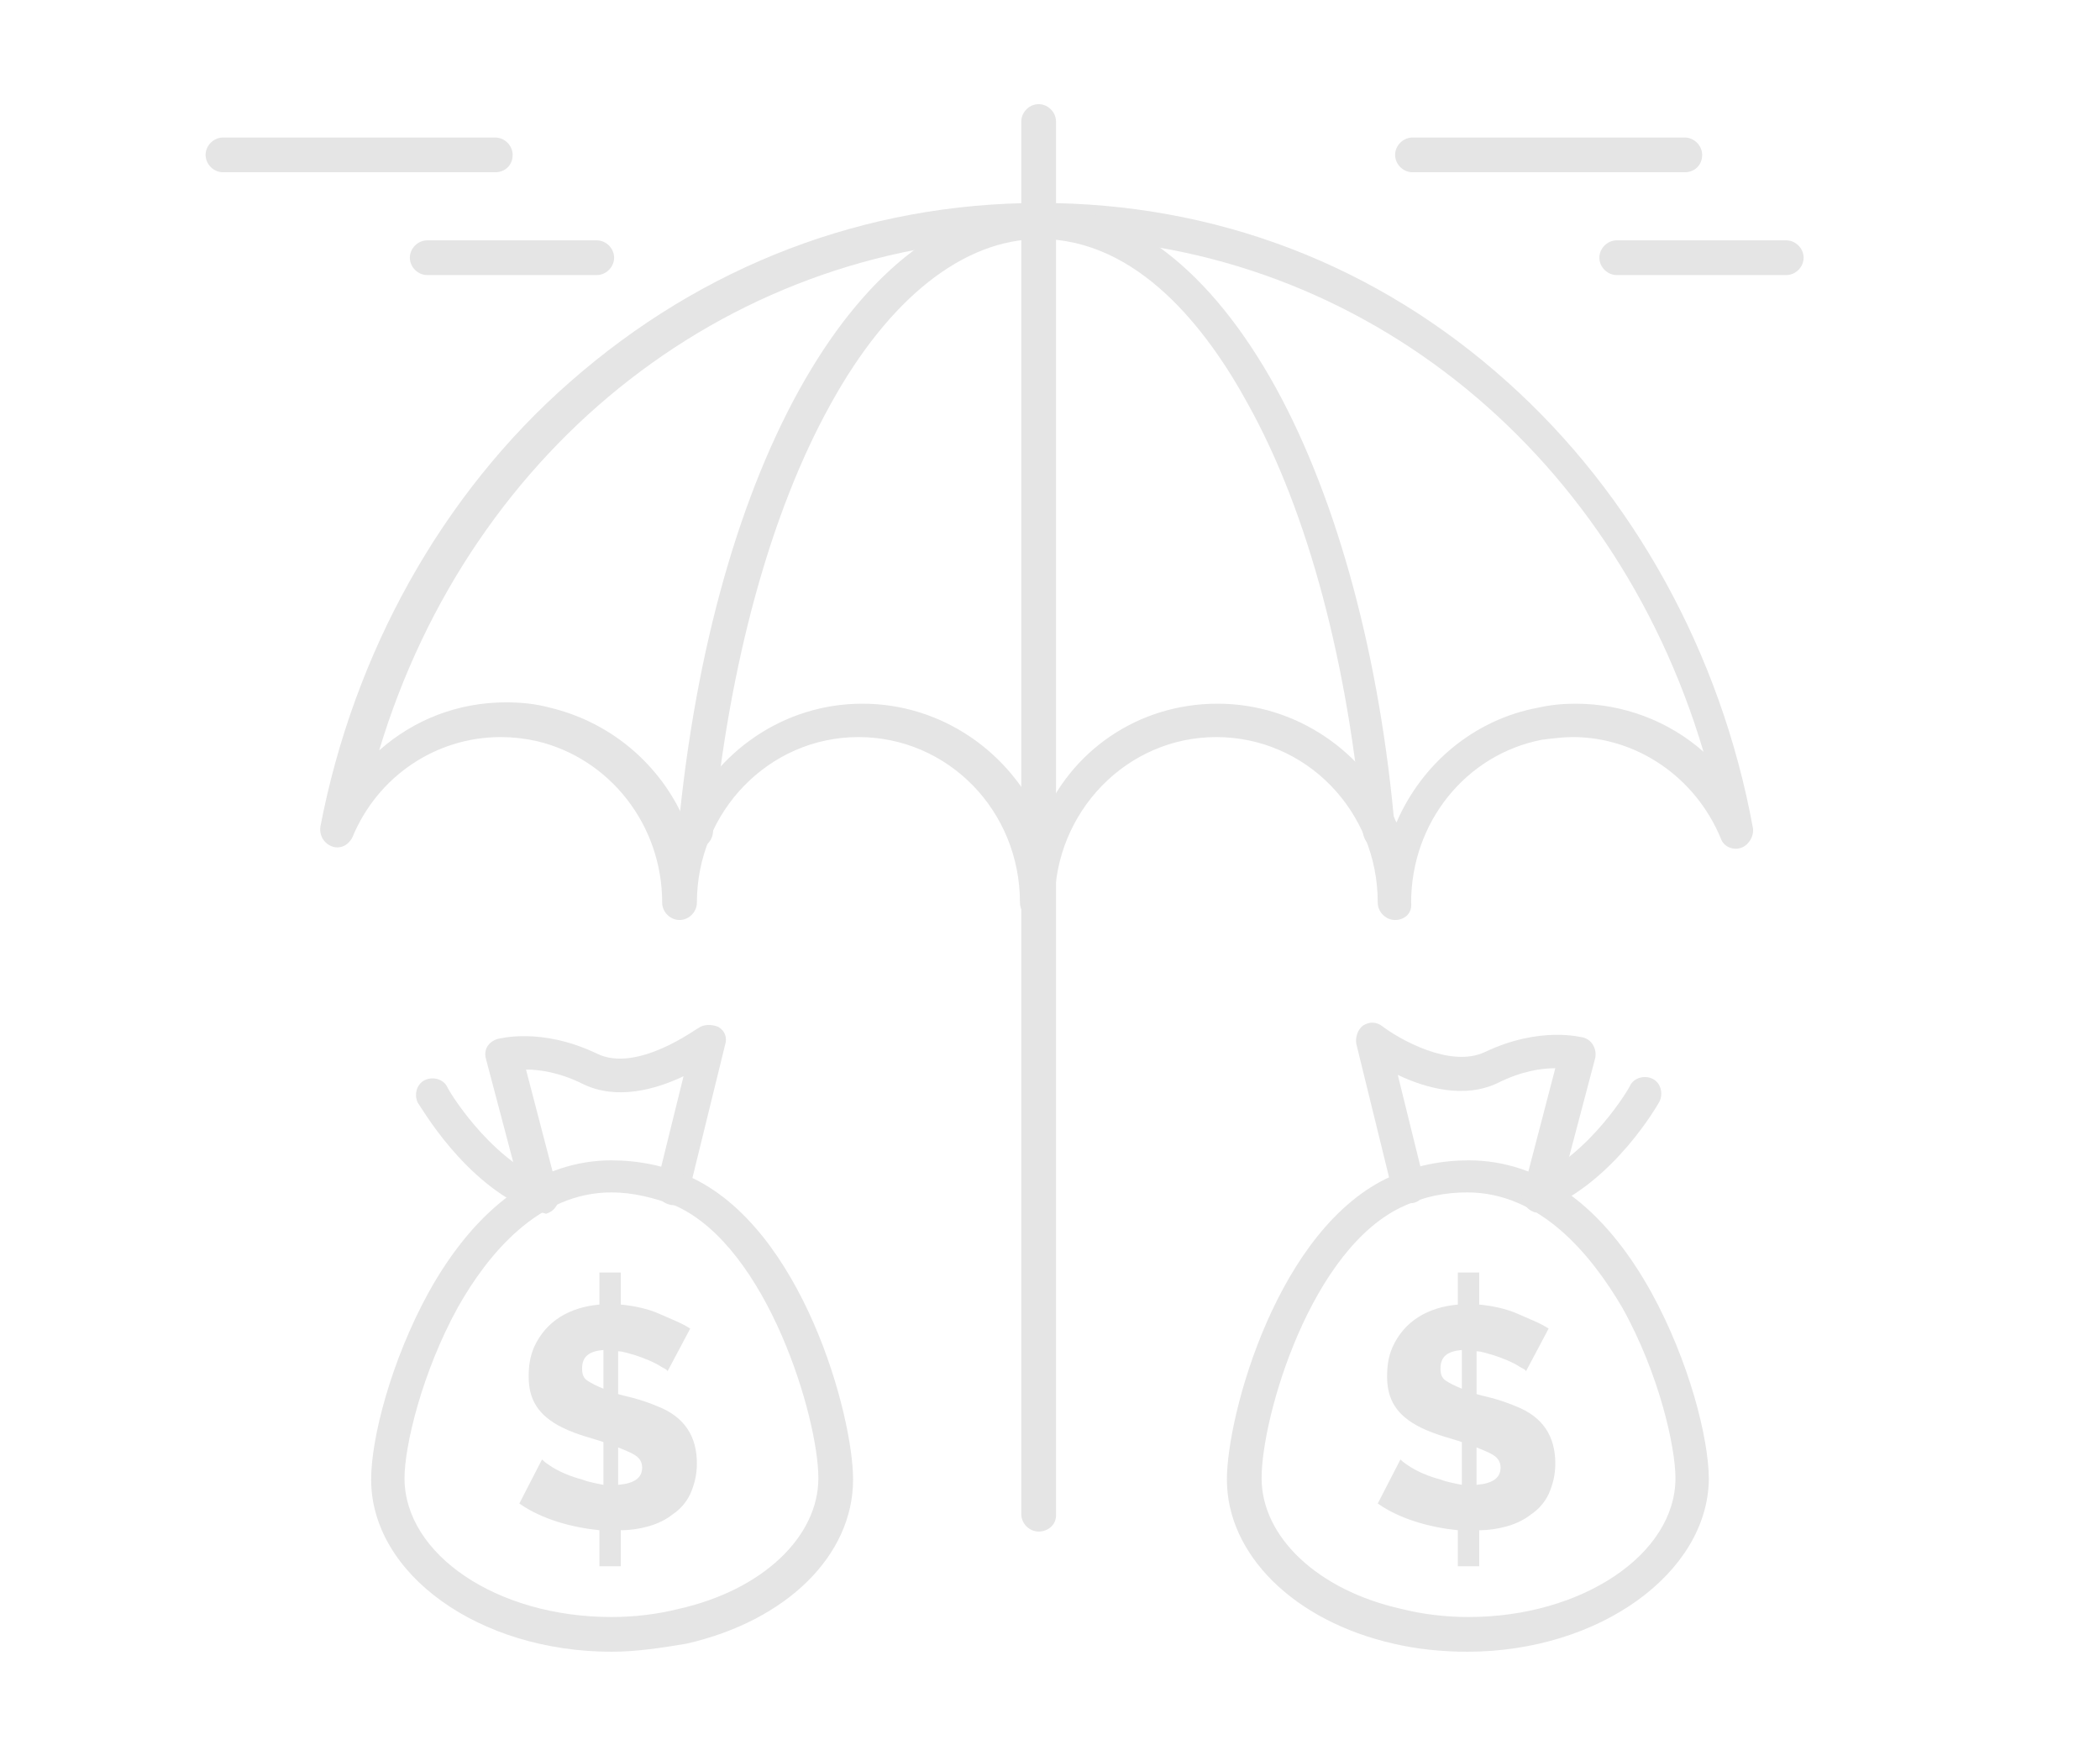 <?xml version="1.0" encoding="utf-8"?>
<!-- Generator: Adobe Illustrator 25.2.1, SVG Export Plug-In . SVG Version: 6.00 Build 0)  -->
<svg version="1.1" id="Layer_5" xmlns="http://www.w3.org/2000/svg" xmlns:xlink="http://www.w3.org/1999/xlink" x="0px" y="0px"
	 viewBox="0 0 157.3 130.7" style="enable-background:new 0 0 157.3 130.7;" xml:space="preserve">
<style type="text/css">
	.st0{fill:#E5E5E5;}
</style>
<g>
	<path class="st0" d="M77.8,114.7c-0.7,0-1.3-0.6-1.3-1.3V9.1c0-0.7,0.6-1.3,1.3-1.3s1.3,0.6,1.3,1.3v104.4
		C79.1,114.2,78.5,114.7,77.8,114.7"/>
	<path class="st0" d="M104.5,68.9c-0.7,0-1.3-0.6-1.3-1.3c0-6.9-5.4-12.4-12.1-12.4c-6.7,0-12.1,5.6-12.1,12.4
		c0,0.7-0.6,1.3-1.3,1.3s-1.3-0.6-1.3-1.3c0-6.9-5.4-12.4-12.1-12.4c-6.7,0-12.1,5.6-12.1,12.4c0,0.7-0.6,1.3-1.3,1.3
		c-0.7,0-1.3-0.6-1.3-1.3c0-5.8-3.9-10.8-9.4-12.1c-0.9-0.2-1.8-0.3-2.7-0.3c-4.8,0-9.2,2.9-11.1,7.5c-0.3,0.6-0.9,0.9-1.5,0.7
		c-0.6-0.2-1-0.8-0.9-1.5c2.5-13,9.1-24.9,18.7-33.3c9.9-8.7,22.1-13.4,35.2-13.4c13.1,0,25.2,4.6,35,13.4
		c9.4,8.4,16,20.3,18.4,33.4c0.1,0.6-0.3,1.3-0.9,1.5c-0.6,0.2-1.3-0.1-1.5-0.7c-1.9-4.6-6.3-7.6-11.1-7.6c-0.7,0-1.5,0.1-2.3,0.2
		c-5.7,1.1-9.8,6.2-9.8,12.2C105.8,68.4,105.2,68.9,104.5,68.9 M91.2,52.7c5.9,0,11.1,3.6,13.4,8.9c1.9-4.4,5.8-7.7,10.6-8.6
		c0.9-0.2,1.8-0.3,2.8-0.3c3.6,0,7,1.3,9.6,3.6c-6.8-22.9-26.3-38.5-49.4-38.5c-23.2,0-42.9,15.5-49.8,38.4c2.6-2.3,5.9-3.6,9.5-3.6
		c1.1,0,2.2,0.1,3.3,0.4c4.6,1.1,8.3,4.3,10.1,8.5c2.3-5.2,7.4-8.8,13.3-8.8c5.9,0,11.1,3.6,13.4,8.9C80.1,56.3,85.2,52.7,91.2,52.7
		"/>
	<path class="st0" d="M103.4,63.6c-0.6,0-1.2-0.5-1.3-1.2C101,49.8,98,38.4,93.5,30.3c-3.1-5.7-8.3-12.4-15.6-12.4
		c-5.7,0-11.3,4.4-15.7,12.4c-4.5,8.1-7.6,19.5-8.8,32.1c-0.1,0.7-0.7,1.2-1.4,1.2c-0.7-0.1-1.2-0.7-1.2-1.4
		c2.6-27.6,13.7-46.8,27-46.8c6.7,0,12.9,4.8,17.8,13.7c4.6,8.4,7.8,20.2,8.9,33.2c0.1,0.7-0.5,1.3-1.2,1.4
		C103.5,63.6,103.5,63.6,103.4,63.6"/>
	<path class="st0" d="M114.3,102.7c0-0.1-0.2-0.2-0.4-0.3c-0.6-0.4-1.4-0.7-2-0.9c-0.4-0.1-0.9-0.3-1.3-0.3v3.2
		c0.2,0.1,1.5,0.3,2.9,0.9c2.1,0.8,3,2.3,3,4.3c0,0.9-0.2,1.6-0.5,2.3c-0.3,0.6-0.7,1.1-1.3,1.5c-0.5,0.4-1.1,0.7-1.8,0.9
		c-0.7,0.2-1.4,0.3-2.1,0.3v2.7h-1.6v-2.7c-2-0.2-4.3-0.8-6-2l1.7-3.3c0.1,0.1,0.2,0.2,0.5,0.4c0.7,0.5,1.7,0.9,2.5,1.1
		c0.5,0.2,1.1,0.3,1.6,0.4V108c-0.5-0.2-1.9-0.5-3.1-1.1c-1.8-0.9-2.5-2.1-2.5-3.8c0-0.8,0.1-1.5,0.4-2.2c0.9-2,2.7-3,4.9-3.2v-2.4
		h1.6v2.4c1,0.1,2,0.3,2.9,0.7c0.9,0.4,1.7,0.7,2.3,1.1L114.3,102.7z M107.9,102.5c0,0.4,0.1,0.7,0.4,0.9c0.3,0.2,0.7,0.4,1.2,0.6
		v-2.9C108.4,101.2,107.9,101.6,107.9,102.5 M112.4,109.9c0-0.4-0.2-0.7-0.5-0.9c-0.3-0.2-0.8-0.4-1.3-0.6v2.8
		C111.8,111.1,112.4,110.7,112.4,109.9"/>
	<path class="st0" d="M50,102.7c0-0.1-0.2-0.2-0.4-0.3c-0.6-0.4-1.4-0.7-2-0.9c-0.4-0.1-0.9-0.3-1.3-0.3v3.2
		c0.2,0.1,1.5,0.3,2.9,0.9c2.1,0.8,3,2.3,3,4.3c0,0.9-0.2,1.6-0.5,2.3c-0.3,0.6-0.7,1.1-1.3,1.5c-0.5,0.4-1.1,0.7-1.8,0.9
		c-0.7,0.2-1.4,0.3-2.1,0.3v2.7h-1.6v-2.7c-2-0.2-4.3-0.8-6-2l1.7-3.3c0.1,0.1,0.2,0.2,0.5,0.4c0.7,0.5,1.7,0.9,2.5,1.1
		c0.5,0.2,1.1,0.3,1.6,0.4V108c-0.5-0.2-1.9-0.5-3.1-1.1c-1.8-0.9-2.5-2.1-2.5-3.8c0-0.8,0.1-1.5,0.4-2.2c0.9-2,2.7-3,4.9-3.2v-2.4
		h1.6v2.4c1,0.1,2,0.3,2.9,0.7c0.9,0.4,1.7,0.7,2.3,1.1L50,102.7z M43.6,102.5c0,0.4,0.1,0.7,0.4,0.9c0.3,0.2,0.7,0.4,1.2,0.6v-2.9
		C44.1,101.2,43.6,101.6,43.6,102.5 M48.1,109.9c0-0.4-0.2-0.7-0.5-0.9c-0.3-0.2-0.8-0.4-1.3-0.6v2.8
		C47.5,111.1,48.1,110.7,48.1,109.9"/>
	<path class="st0" d="M115.3,90.8c-0.1,0-0.2,0-0.3,0c-0.7-0.2-1.1-0.9-0.9-1.6l2.4-9.2h0c-1,0-2.5,0.2-4.3,1.1
		c-2.5,1.2-5.4,0.4-7.5-0.6l2,8.1c0.2,0.7-0.2,1.4-0.9,1.5s-1.4-0.2-1.5-0.9l-2.7-11c-0.1-0.5,0.1-1.1,0.5-1.4
		c0.5-0.3,1-0.3,1.5,0.1c1.2,0.9,5,3.1,7.6,1.9c4.2-2,7.3-1.1,7.4-1.1c0.7,0.2,1,0.9,0.9,1.5l-2.8,10.6
		C116.3,90.4,115.8,90.8,115.3,90.8"/>
	<path class="st0" d="M109.9,123.7c-1.9,0-3.8-0.2-5.5-0.6c-7.5-1.7-12.5-6.7-12.5-12.3c0-4.8,3.8-18.9,12.3-22.7
		c1.8-0.8,3.8-1.2,5.8-1.2c5.4,0,10.1,3.4,13.7,9.9c2.8,5.1,4.3,10.9,4.3,14C127.9,117.8,119.8,123.7,109.9,123.7 M109.9,89.3
		c-1.6,0-3.2,0.3-4.7,1c-7,3.1-10.7,15.8-10.7,20.4c0,4.4,4.2,8.4,10.5,9.8c1.6,0.4,3.3,0.6,5,0.6c8.5,0,15.5-4.7,15.5-10.4
		c0-2.3-1.2-7.8-4-12.8C119.2,94,115.4,89.3,109.9,89.3"/>
	<path class="st0" d="M126.2,12.9h-20.4c-0.7,0-1.3-0.6-1.3-1.3c0-0.7,0.6-1.3,1.3-1.3h20.4c0.7,0,1.3,0.6,1.3,1.3
		C127.5,12.4,126.9,12.9,126.2,12.9"/>
	<path class="st0" d="M133.8,20.6h-12.7c-0.7,0-1.3-0.6-1.3-1.3c0-0.7,0.6-1.3,1.3-1.3h12.7c0.7,0,1.3,0.6,1.3,1.3
		C135.1,20,134.5,20.6,133.8,20.6"/>
	<path class="st0" d="M37.1,12.9H16.7c-0.7,0-1.3-0.6-1.3-1.3c0-0.7,0.6-1.3,1.3-1.3h20.4c0.7,0,1.3,0.6,1.3,1.3
		C38.4,12.4,37.8,12.9,37.1,12.9"/>
	<path class="st0" d="M44.7,20.6H32c-0.7,0-1.3-0.6-1.3-1.3c0-0.7,0.6-1.3,1.3-1.3h12.7c0.7,0,1.3,0.6,1.3,1.3
		C46,20,45.4,20.6,44.7,20.6"/>
	<path class="st0" d="M115.3,90.8c-0.5,0-1-0.3-1.2-0.8c-0.3-0.7,0-1.4,0.7-1.7c4.3-1.8,7.3-6.9,7.3-7c0.3-0.6,1.1-0.8,1.7-0.5
		c0.6,0.3,0.8,1.1,0.5,1.7c-0.1,0.2-3.4,6-8.6,8.1C115.6,90.7,115.4,90.8,115.3,90.8"/>
	<path class="st0" d="M40.4,90.8c-0.6,0-1.1-0.4-1.2-0.9l-2.8-10.6c-0.2-0.7,0.2-1.3,0.9-1.5c0.1,0,3.2-0.9,7.4,1.1
		c3,1.5,7.5-1.9,7.6-1.9c0.4-0.3,1-0.3,1.5-0.1c0.5,0.3,0.7,0.8,0.5,1.4l-2.7,11c-0.2,0.7-0.9,1.1-1.5,0.9c-0.7-0.2-1.1-0.9-0.9-1.5
		l2-8.1c-2.1,1-5,1.8-7.5,0.6c-1.8-0.9-3.3-1.1-4.3-1.1h0l2.4,9.2c0.2,0.7-0.2,1.4-0.9,1.6C40.6,90.8,40.5,90.8,40.4,90.8"/>
	<path class="st0" d="M45.8,123.7c-9.9,0-18-5.8-18-12.9c0-3.1,1.5-8.9,4.3-14c3.6-6.5,8.4-9.9,13.7-9.9c2,0,4,0.4,5.8,1.2
		c8.5,3.8,12.3,17.9,12.3,22.7c0,5.7-5,10.6-12.5,12.3C49.6,123.4,47.7,123.7,45.8,123.7 M45.8,89.3c-5.5,0-9.3,4.7-11.5,8.6
		c-2.7,4.9-4,10.4-4,12.8c0,5.7,6.9,10.4,15.5,10.4c1.7,0,3.4-0.2,5-0.6c6.3-1.4,10.5-5.4,10.5-9.8c0-4.5-3.8-17.3-10.7-20.4
		C49,89.7,47.4,89.3,45.8,89.3"/>
	<path class="st0" d="M40.4,90.8c-0.2,0-0.3,0-0.5-0.1c-5.2-2.1-8.4-7.9-8.6-8.1c-0.3-0.6-0.1-1.4,0.5-1.7c0.6-0.3,1.4-0.1,1.7,0.5
		c0,0.1,3,5.2,7.3,7c0.6,0.3,1,1,0.7,1.7C41.4,90.5,40.9,90.8,40.4,90.8"/>
</g>
</svg>
